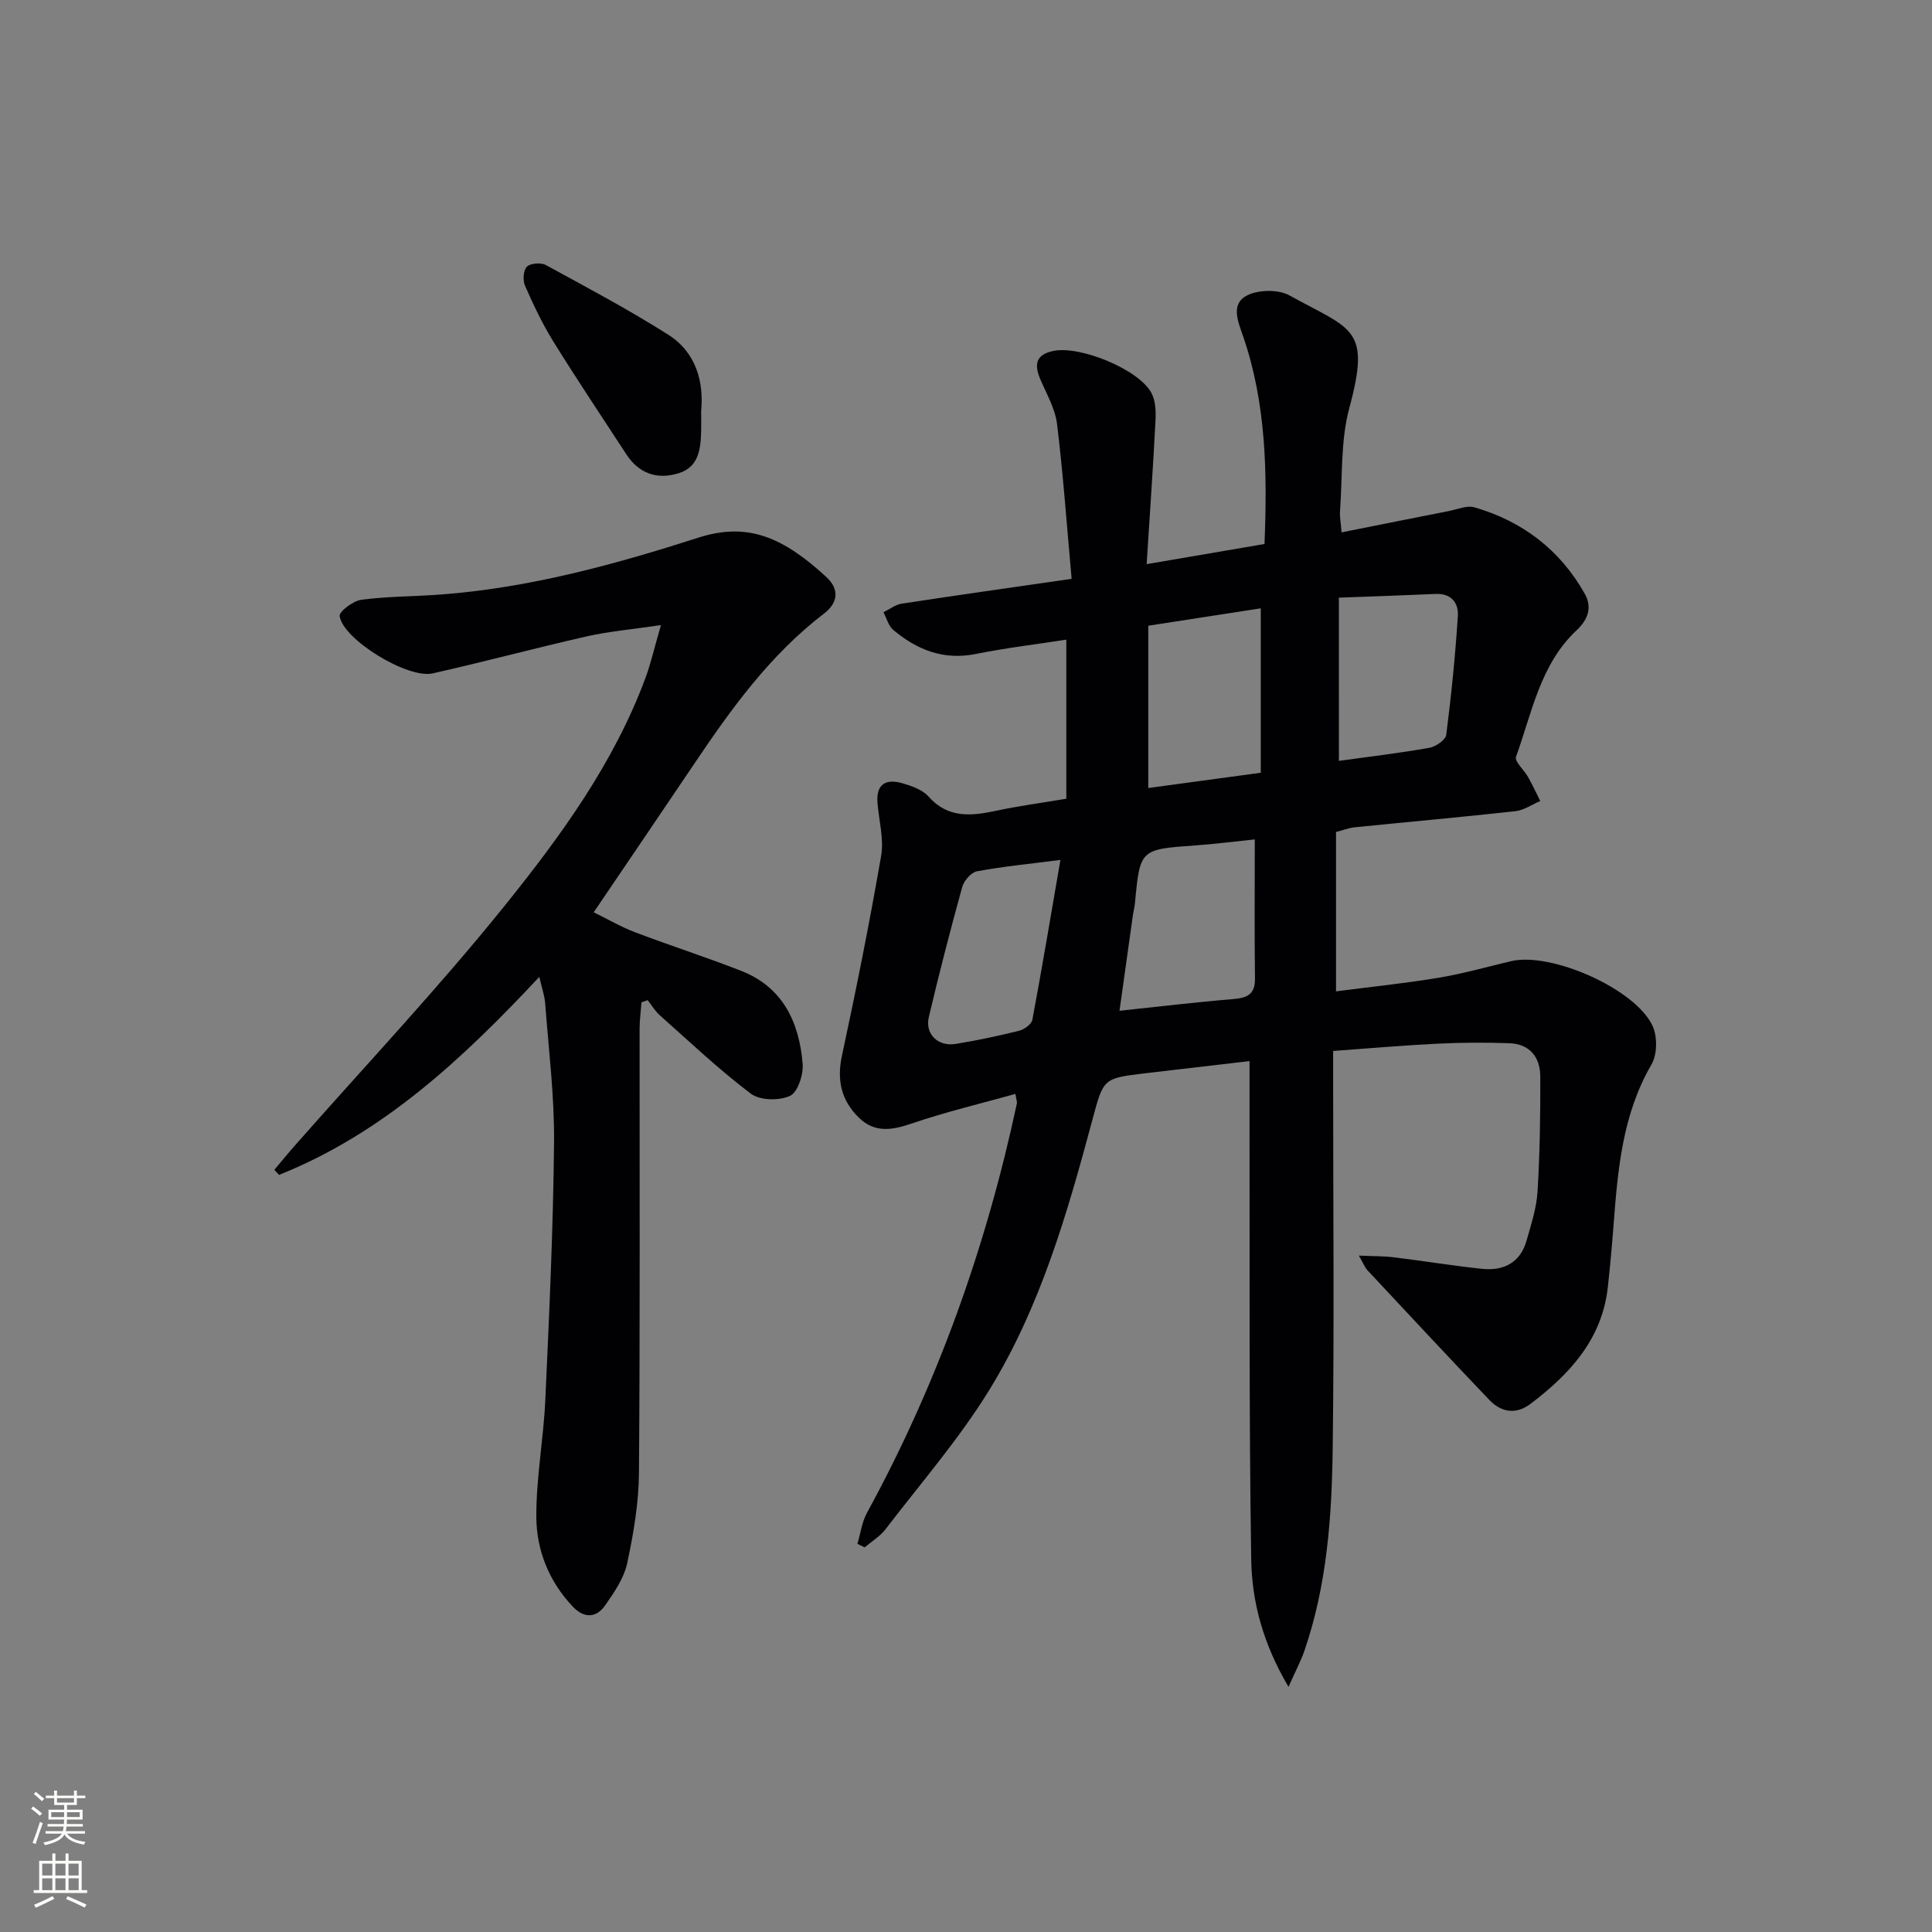 <svg enable-background="new 0 0 400 400" viewBox="0 0 400 400" xmlns="http://www.w3.org/2000/svg"><rect x="0" y="0" width="400" height="400" fill="#808080" stroke="none"/><g fill="#010103"><path d="m266.77 349.25c-5.36-9.11-7.59-17.74-7.72-26.44-.48-30.44-.29-60.89-.35-91.34-.01-3.64 0-7.29 0-11.78-7.3.85-14.45 1.67-21.6 2.52-8.7 1.04-8.63 1.07-10.9 9.52-5.21 19.44-10.79 38.87-21.42 56.12-6.25 10.14-14.17 19.26-21.44 28.76-1.14 1.49-2.87 2.52-4.33 3.76-.5-.25-.99-.49-1.49-.74.64-2.15.93-4.5 1.98-6.42 14.59-26.71 24.68-55.06 31.04-84.78.06-.28-.09-.6-.31-1.95-7.21 2.02-14.4 3.72-21.37 6.1-4.12 1.41-7.76 2.06-11.07-1.21-3.59-3.54-4.57-7.68-3.48-12.77 2.96-13.75 5.72-27.55 8.12-41.4.6-3.49-.44-7.26-.75-10.9-.35-4.06 1.81-5.13 5.24-4.11 1.88.56 4.06 1.31 5.29 2.7 4.08 4.59 8.88 4.07 14.07 2.96 4.52-.97 9.13-1.58 14.49-2.48 0-10.9 0-21.79 0-32.94-6.12.95-12.52 1.72-18.81 2.98-6.65 1.32-12.11-.88-17.01-4.98-1-.84-1.38-2.43-2.04-3.67 1.26-.61 2.47-1.58 3.79-1.78 11.45-1.75 22.92-3.37 35.17-5.14-1-11.03-1.74-21.57-3.02-32.05-.39-3.18-2.17-6.22-3.46-9.26-1.31-3.07-.95-5.13 2.72-5.88 5.5-1.12 17.57 3.78 20.25 8.65.86 1.58.98 3.76.88 5.63-.5 9.77-1.18 19.52-1.84 29.87 8.72-1.49 16.45-2.81 24.4-4.17.59-14.76.36-29.14-4.45-43.07-1.06-3.06-2.62-6.68.91-8.43 2.38-1.17 6.43-1.23 8.72.04 12.93 7.15 16.89 6.62 12.39 23.27-1.84 6.78-1.4 14.18-1.93 21.3-.09 1.28.17 2.59.32 4.48 7.61-1.52 14.9-2.98 22.19-4.41 1.78-.35 3.77-1.23 5.34-.77 9.94 2.89 17.7 8.81 22.81 17.88 1.58 2.8.71 5.33-1.67 7.56-7.56 7.08-9.25 17.08-12.56 26.22-.34.95 1.67 2.7 2.48 4.14.92 1.63 1.71 3.33 2.55 5-1.72.73-3.39 1.92-5.17 2.11-11.06 1.22-22.15 2.21-33.23 3.33-1.28.13-2.53.63-3.89.98v32.99c7.29-.95 14.31-1.66 21.26-2.82 5.04-.84 10-2.25 14.98-3.43 8.27-1.96 25.79 5.73 29.31 13.43 1.01 2.21.96 5.9-.24 7.96-6 10.33-6.97 21.68-7.84 33.14-.33 4.31-.72 8.62-1.19 12.91-1.18 10.8-7.85 18.03-16.01 24.21-3.01 2.28-6.06 1.78-8.54-.82-8.48-8.88-16.85-17.87-25.23-26.84-.53-.57-.81-1.36-1.77-3.03 2.91.13 5.09.09 7.23.35 6.1.74 12.17 1.75 18.28 2.39 4.44.46 7.9-1.24 9.2-5.83.95-3.34 2.07-6.74 2.28-10.16.48-7.93.6-15.89.57-23.83-.01-3.97-2.16-6.74-6.38-6.89-4.94-.18-9.9-.15-14.84.09-7.11.35-14.21.97-21.67 1.51v5.89c0 25.49.24 50.99-.09 76.48-.18 14.1-1.19 28.21-5.83 41.74-.74 2.16-1.82 4.17-3.32 7.55zm-6.98-175.46c-4.4.45-8.31.96-12.23 1.24-11.53.82-11.53.78-12.58 11.95-.08.82-.3 1.63-.42 2.45-.94 6.64-1.86 13.28-2.78 19.84 8.32-.88 15.86-1.79 23.43-2.41 2.89-.24 4.66-.87 4.62-4.25-.12-9.27-.04-18.55-.04-28.82zm17.42-16.26c6.64-.92 12.73-1.64 18.75-2.71 1.32-.24 3.34-1.63 3.47-2.7 1.05-8.16 1.87-16.35 2.4-24.56.18-2.7-1.33-4.74-4.62-4.59-6.66.3-13.32.52-20.01.77.01 11.85.01 22.62.01 33.79zm-16.18 2.46c0-11.36 0-22.41 0-34.04-7.66 1.18-15.24 2.36-23.29 3.6v33.6c7.53-1.02 15.15-2.06 23.29-3.16zm-41.48 18.05c-6.55.84-11.97 1.36-17.3 2.36-1.21.23-2.68 1.96-3.04 3.27-2.47 8.93-4.78 17.9-6.91 26.91-.83 3.51 1.9 6.16 5.59 5.55 4.4-.72 8.77-1.64 13.1-2.72 1.07-.27 2.58-1.36 2.75-2.28 2.01-10.72 3.8-21.47 5.81-33.09z"/><path d="m122.92 188.88c2.95 1.44 5.68 3.04 8.6 4.15 7.27 2.76 14.7 5.14 21.94 7.98 8.64 3.38 12.01 10.66 12.72 19.24.18 2.23-1.01 5.9-2.62 6.64-2.23 1.03-6.24.96-8.11-.46-6.62-5-12.67-10.74-18.88-16.26-.97-.87-1.66-2.06-2.48-3.1-.43.15-.85.3-1.28.45-.13 1.82-.38 3.63-.39 5.45-.02 30.65.11 61.31-.13 91.96-.05 6.25-1.12 12.56-2.43 18.69-.67 3.11-2.68 6.05-4.56 8.74-1.87 2.67-4.38 2.74-6.73.25-4.92-5.2-7.49-11.65-7.53-18.53-.04-8.07 1.49-16.14 1.86-24.23.81-17.76 1.64-35.54 1.81-53.32.09-9.6-1.12-19.21-1.84-28.81-.12-1.62-.7-3.2-1.21-5.47-15.91 17.02-32.41 32.42-53.89 41-.32-.35-.65-.7-.97-1.05 1.42-1.69 2.81-3.4 4.27-5.05 14.51-16.48 29.61-32.48 43.37-49.57 11.63-14.44 22.65-29.56 29.21-47.26 1.12-3.03 1.83-6.22 3.19-10.9-6.06.9-10.77 1.3-15.34 2.33-10.67 2.42-21.25 5.27-31.93 7.67-5.16 1.16-18.53-7-19.25-11.86-.14-.94 2.8-3.17 4.51-3.39 5.42-.71 10.94-.67 16.41-1.08 18.35-1.37 35.98-6.2 53.37-11.78 10.37-3.33 17.69.09 26.46 8.14 2.68 2.46 2.56 5.27-.49 7.6-11.15 8.54-19.22 19.73-26.94 31.23-6.59 9.78-13.23 19.54-20.72 30.6z"/><path d="m145.17 85.03c0 1.99.02 2.99 0 3.98-.09 3.76-.37 7.63-4.67 8.97-4.41 1.37-8.21.09-10.83-3.93-5.07-7.78-10.24-15.49-15.13-23.38-2.26-3.65-4.11-7.58-5.84-11.51-.49-1.11-.36-3.19.38-3.94.73-.73 2.9-.9 3.92-.35 8.55 4.66 17.18 9.24 25.39 14.45 5.89 3.76 7.32 9.99 6.78 15.71z"/></g><path d="m6.44 374.46.42-.45c.65.47 1.27.95 1.85 1.44l-.45.49c-.65-.56-1.25-1.06-1.82-1.48m.93 7.33-.63-.26c.55-1.36 1.05-2.8 1.53-4.33.19.1.38.19.59.27-.47 1.29-.96 2.73-1.49 4.32m-.38-10.38.44-.42c.43.34 1.01.82 1.74 1.44l-.49.49c-.53-.51-1.09-1.01-1.69-1.51m2.5.35h1.72v-1.04h.59v1.04h3.52v-1.04h.59v1.04h1.75v.53h-1.75v1.42h-2.03v.97h3.22v2.03h-3.24c0 .35-.01.66-.03.93h3.32v.53h-3.37c-.03.27-.08.58-.15.94h3.96v.53h-3.71c.67.92 1.93 1.48 3.79 1.68-.13.24-.23.44-.29.59-2.13-.38-3.48-1.08-4.04-2.12-.43.97-1.77 1.72-4.03 2.23-.09-.19-.2-.37-.33-.55 2.1-.42 3.37-1.03 3.81-1.83h-3.36v-.53h3.58c.08-.29.13-.61.16-.94h-3.33v-.53h3.39c.02-.27.04-.58.04-.93h-3.23v-2.03h3.25v-.97h-2.07v-1.42h-1.73zm1.12 3.44v1h2.65c.01-.3.02-.44.01-.4v-.25-.35zm1.19-2h3.52v-.91h-3.52zm4.71 2h-2.63v.59c0 .15-.01.28-.01.4h2.64z" fill="#fbfcfa"/><path d="m13.56 383.74h.63v1.52h2.72v6.07h1.13v.6h-11.06v-.6h1.13v-6.07h2.73v-1.52h.63v1.52h2.1v-1.52zm-2.69 8.83.38.56c-1.24.63-2.53 1.25-3.85 1.85-.1-.21-.21-.42-.34-.63 1.37-.55 2.63-1.15 3.81-1.78m-2.13-4.27h2.1v-2.45h-2.1zm0 3.04h2.1v-2.46h-2.1zm2.72-3.04h2.1v-2.45h-2.1zm0 3.04h2.1v-2.46h-2.1zm6.07 3.6c-1.41-.71-2.7-1.3-3.86-1.78l.35-.56c1.45.62 2.75 1.19 3.88 1.72zm-1.25-9.09h-2.1v2.45h2.1zm-2.09 5.49h2.1v-2.46h-2.1z" fill="#fbfcfa"/></svg>